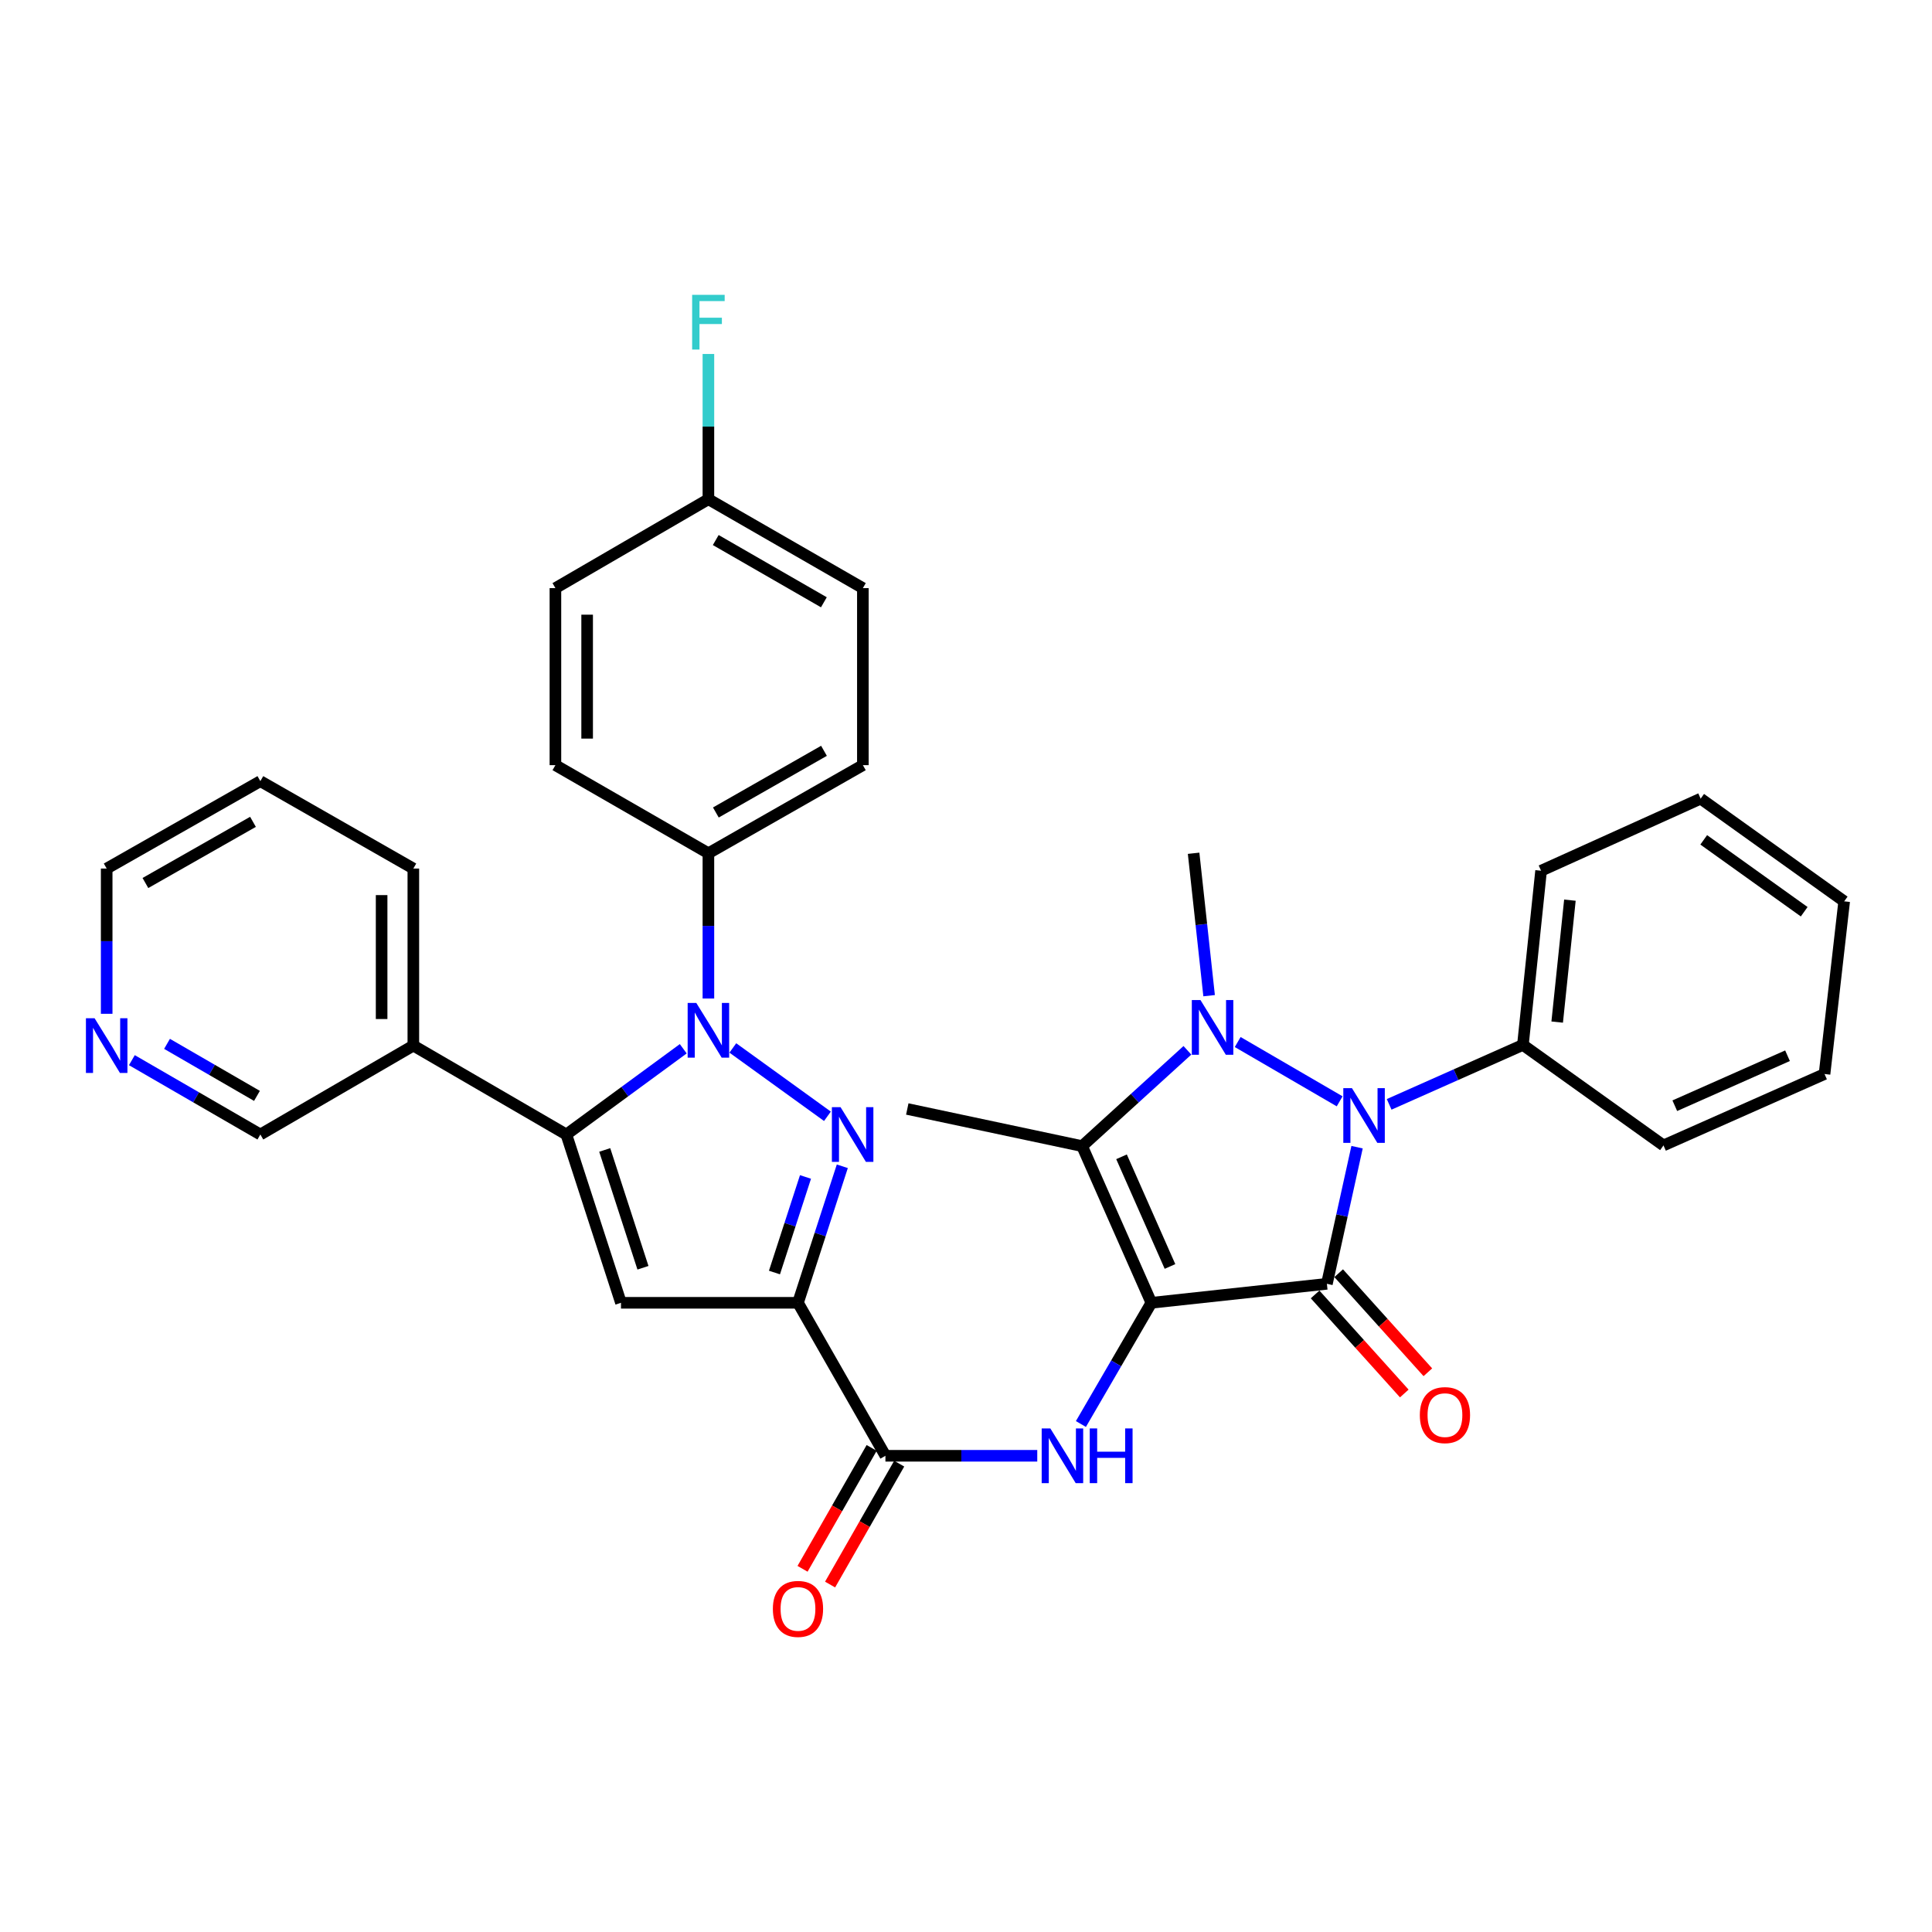 <?xml version='1.0' encoding='iso-8859-1'?>
<svg version='1.1' baseProfile='full'
              xmlns='http://www.w3.org/2000/svg'
                      xmlns:rdkit='http://www.rdkit.org/xml'
                      xmlns:xlink='http://www.w3.org/1999/xlink'
                  xml:space='preserve'
width='1000px' height='1000px' viewBox='0 0 1000 1000'>
<!-- END OF HEADER -->
<rect style='opacity:1.0;fill:#FFFFFF;stroke:none' width='1000' height='1000' x='0' y='0'> </rect>
<path class='bond-0' d='M 595.943,674.326 L 686.796,664.502' style='fill:none;fill-rule:evenodd;stroke:#000000;stroke-width:6px;stroke-linecap:butt;stroke-linejoin:miter;stroke-opacity:1' />
<path class='bond-3' d='M 595.943,674.326 L 560.104,593.234' style='fill:none;fill-rule:evenodd;stroke:#000000;stroke-width:6px;stroke-linecap:butt;stroke-linejoin:miter;stroke-opacity:1' />
<path class='bond-3' d='M 605.585,655.525 L 580.498,598.761' style='fill:none;fill-rule:evenodd;stroke:#000000;stroke-width:6px;stroke-linecap:butt;stroke-linejoin:miter;stroke-opacity:1' />
<path class='bond-9' d='M 595.943,674.326 L 577.71,705.694' style='fill:none;fill-rule:evenodd;stroke:#000000;stroke-width:6px;stroke-linecap:butt;stroke-linejoin:miter;stroke-opacity:1' />
<path class='bond-9' d='M 577.71,705.694 L 559.477,737.062' style='fill:none;fill-rule:evenodd;stroke:#0000FF;stroke-width:6px;stroke-linecap:butt;stroke-linejoin:miter;stroke-opacity:1' />
<path class='bond-2' d='M 686.796,664.502 L 694.605,629.141' style='fill:none;fill-rule:evenodd;stroke:#000000;stroke-width:6px;stroke-linecap:butt;stroke-linejoin:miter;stroke-opacity:1' />
<path class='bond-2' d='M 694.605,629.141 L 702.414,593.78' style='fill:none;fill-rule:evenodd;stroke:#0000FF;stroke-width:6px;stroke-linecap:butt;stroke-linejoin:miter;stroke-opacity:1' />
<path class='bond-13' d='M 680.694,669.995 L 703.774,695.631' style='fill:none;fill-rule:evenodd;stroke:#000000;stroke-width:6px;stroke-linecap:butt;stroke-linejoin:miter;stroke-opacity:1' />
<path class='bond-13' d='M 703.774,695.631 L 726.853,721.266' style='fill:none;fill-rule:evenodd;stroke:#FF0000;stroke-width:6px;stroke-linecap:butt;stroke-linejoin:miter;stroke-opacity:1' />
<path class='bond-13' d='M 692.897,659.009 L 715.976,684.645' style='fill:none;fill-rule:evenodd;stroke:#000000;stroke-width:6px;stroke-linecap:butt;stroke-linejoin:miter;stroke-opacity:1' />
<path class='bond-13' d='M 715.976,684.645 L 739.056,710.281' style='fill:none;fill-rule:evenodd;stroke:#FF0000;stroke-width:6px;stroke-linecap:butt;stroke-linejoin:miter;stroke-opacity:1' />
<path class='bond-1' d='M 614.601,543.641 L 587.352,568.437' style='fill:none;fill-rule:evenodd;stroke:#0000FF;stroke-width:6px;stroke-linecap:butt;stroke-linejoin:miter;stroke-opacity:1' />
<path class='bond-1' d='M 587.352,568.437 L 560.104,593.234' style='fill:none;fill-rule:evenodd;stroke:#000000;stroke-width:6px;stroke-linecap:butt;stroke-linejoin:miter;stroke-opacity:1' />
<path class='bond-19' d='M 625.834,515.363 L 621.821,478.506' style='fill:none;fill-rule:evenodd;stroke:#0000FF;stroke-width:6px;stroke-linecap:butt;stroke-linejoin:miter;stroke-opacity:1' />
<path class='bond-19' d='M 621.821,478.506 L 617.808,441.649' style='fill:none;fill-rule:evenodd;stroke:#000000;stroke-width:6px;stroke-linecap:butt;stroke-linejoin:miter;stroke-opacity:1' />
<path class='bond-34' d='M 640.631,539.355 L 693.402,570.044' style='fill:none;fill-rule:evenodd;stroke:#0000FF;stroke-width:6px;stroke-linecap:butt;stroke-linejoin:miter;stroke-opacity:1' />
<path class='bond-14' d='M 719.023,571.617 L 753.64,556.232' style='fill:none;fill-rule:evenodd;stroke:#0000FF;stroke-width:6px;stroke-linecap:butt;stroke-linejoin:miter;stroke-opacity:1' />
<path class='bond-14' d='M 753.64,556.232 L 788.257,540.848' style='fill:none;fill-rule:evenodd;stroke:#000000;stroke-width:6px;stroke-linecap:butt;stroke-linejoin:miter;stroke-opacity:1' />
<path class='bond-20' d='M 560.104,593.234 L 469.608,574.005' style='fill:none;fill-rule:evenodd;stroke:#000000;stroke-width:6px;stroke-linecap:butt;stroke-linejoin:miter;stroke-opacity:1' />
<path class='bond-4' d='M 435.98,603.663 L 424.507,638.995' style='fill:none;fill-rule:evenodd;stroke:#0000FF;stroke-width:6px;stroke-linecap:butt;stroke-linejoin:miter;stroke-opacity:1' />
<path class='bond-4' d='M 424.507,638.995 L 413.035,674.326' style='fill:none;fill-rule:evenodd;stroke:#000000;stroke-width:6px;stroke-linecap:butt;stroke-linejoin:miter;stroke-opacity:1' />
<path class='bond-4' d='M 416.922,609.192 L 408.891,633.924' style='fill:none;fill-rule:evenodd;stroke:#0000FF;stroke-width:6px;stroke-linecap:butt;stroke-linejoin:miter;stroke-opacity:1' />
<path class='bond-4' d='M 408.891,633.924 L 400.86,658.656' style='fill:none;fill-rule:evenodd;stroke:#000000;stroke-width:6px;stroke-linecap:butt;stroke-linejoin:miter;stroke-opacity:1' />
<path class='bond-5' d='M 428.279,577.792 L 379.309,542.417' style='fill:none;fill-rule:evenodd;stroke:#0000FF;stroke-width:6px;stroke-linecap:butt;stroke-linejoin:miter;stroke-opacity:1' />
<path class='bond-11' d='M 366.669,516.835 L 366.669,479.242' style='fill:none;fill-rule:evenodd;stroke:#0000FF;stroke-width:6px;stroke-linecap:butt;stroke-linejoin:miter;stroke-opacity:1' />
<path class='bond-11' d='M 366.669,479.242 L 366.669,441.649' style='fill:none;fill-rule:evenodd;stroke:#000000;stroke-width:6px;stroke-linecap:butt;stroke-linejoin:miter;stroke-opacity:1' />
<path class='bond-35' d='M 353.65,542.836 L 323.399,565.025' style='fill:none;fill-rule:evenodd;stroke:#0000FF;stroke-width:6px;stroke-linecap:butt;stroke-linejoin:miter;stroke-opacity:1' />
<path class='bond-35' d='M 323.399,565.025 L 293.148,587.214' style='fill:none;fill-rule:evenodd;stroke:#000000;stroke-width:6px;stroke-linecap:butt;stroke-linejoin:miter;stroke-opacity:1' />
<path class='bond-6' d='M 413.035,674.326 L 458.297,753.512' style='fill:none;fill-rule:evenodd;stroke:#000000;stroke-width:6px;stroke-linecap:butt;stroke-linejoin:miter;stroke-opacity:1' />
<path class='bond-8' d='M 413.035,674.326 L 321.416,674.326' style='fill:none;fill-rule:evenodd;stroke:#000000;stroke-width:6px;stroke-linecap:butt;stroke-linejoin:miter;stroke-opacity:1' />
<path class='bond-7' d='M 293.148,587.214 L 321.416,674.326' style='fill:none;fill-rule:evenodd;stroke:#000000;stroke-width:6px;stroke-linecap:butt;stroke-linejoin:miter;stroke-opacity:1' />
<path class='bond-7' d='M 313.006,595.213 L 332.793,656.191' style='fill:none;fill-rule:evenodd;stroke:#000000;stroke-width:6px;stroke-linecap:butt;stroke-linejoin:miter;stroke-opacity:1' />
<path class='bond-12' d='M 293.148,587.214 L 213.944,541.195' style='fill:none;fill-rule:evenodd;stroke:#000000;stroke-width:6px;stroke-linecap:butt;stroke-linejoin:miter;stroke-opacity:1' />
<path class='bond-10' d='M 536.885,753.512 L 497.591,753.512' style='fill:none;fill-rule:evenodd;stroke:#0000FF;stroke-width:6px;stroke-linecap:butt;stroke-linejoin:miter;stroke-opacity:1' />
<path class='bond-10' d='M 497.591,753.512 L 458.297,753.512' style='fill:none;fill-rule:evenodd;stroke:#000000;stroke-width:6px;stroke-linecap:butt;stroke-linejoin:miter;stroke-opacity:1' />
<path class='bond-15' d='M 451.169,749.437 L 433.283,780.726' style='fill:none;fill-rule:evenodd;stroke:#000000;stroke-width:6px;stroke-linecap:butt;stroke-linejoin:miter;stroke-opacity:1' />
<path class='bond-15' d='M 433.283,780.726 L 415.397,812.014' style='fill:none;fill-rule:evenodd;stroke:#FF0000;stroke-width:6px;stroke-linecap:butt;stroke-linejoin:miter;stroke-opacity:1' />
<path class='bond-15' d='M 465.424,757.586 L 447.538,788.874' style='fill:none;fill-rule:evenodd;stroke:#000000;stroke-width:6px;stroke-linecap:butt;stroke-linejoin:miter;stroke-opacity:1' />
<path class='bond-15' d='M 447.538,788.874 L 429.651,820.163' style='fill:none;fill-rule:evenodd;stroke:#FF0000;stroke-width:6px;stroke-linecap:butt;stroke-linejoin:miter;stroke-opacity:1' />
<path class='bond-17' d='M 366.669,441.649 L 446.621,396.041' style='fill:none;fill-rule:evenodd;stroke:#000000;stroke-width:6px;stroke-linecap:butt;stroke-linejoin:miter;stroke-opacity:1' />
<path class='bond-17' d='M 370.526,420.546 L 426.492,388.62' style='fill:none;fill-rule:evenodd;stroke:#000000;stroke-width:6px;stroke-linecap:butt;stroke-linejoin:miter;stroke-opacity:1' />
<path class='bond-18' d='M 366.669,441.649 L 287.483,396.041' style='fill:none;fill-rule:evenodd;stroke:#000000;stroke-width:6px;stroke-linecap:butt;stroke-linejoin:miter;stroke-opacity:1' />
<path class='bond-24' d='M 213.944,541.195 L 134.758,587.214' style='fill:none;fill-rule:evenodd;stroke:#000000;stroke-width:6px;stroke-linecap:butt;stroke-linejoin:miter;stroke-opacity:1' />
<path class='bond-26' d='M 213.944,541.195 L 213.944,449.558' style='fill:none;fill-rule:evenodd;stroke:#000000;stroke-width:6px;stroke-linecap:butt;stroke-linejoin:miter;stroke-opacity:1' />
<path class='bond-26' d='M 197.525,527.449 L 197.525,463.303' style='fill:none;fill-rule:evenodd;stroke:#000000;stroke-width:6px;stroke-linecap:butt;stroke-linejoin:miter;stroke-opacity:1' />
<path class='bond-28' d='M 788.257,540.848 L 797.661,450.698' style='fill:none;fill-rule:evenodd;stroke:#000000;stroke-width:6px;stroke-linecap:butt;stroke-linejoin:miter;stroke-opacity:1' />
<path class='bond-28' d='M 805.998,529.029 L 812.581,465.924' style='fill:none;fill-rule:evenodd;stroke:#000000;stroke-width:6px;stroke-linecap:butt;stroke-linejoin:miter;stroke-opacity:1' />
<path class='bond-29' d='M 788.257,540.848 L 861.02,592.869' style='fill:none;fill-rule:evenodd;stroke:#000000;stroke-width:6px;stroke-linecap:butt;stroke-linejoin:miter;stroke-opacity:1' />
<path class='bond-16' d='M 68.254,548.737 L 101.506,567.976' style='fill:none;fill-rule:evenodd;stroke:#0000FF;stroke-width:6px;stroke-linecap:butt;stroke-linejoin:miter;stroke-opacity:1' />
<path class='bond-16' d='M 101.506,567.976 L 134.758,587.214' style='fill:none;fill-rule:evenodd;stroke:#000000;stroke-width:6px;stroke-linecap:butt;stroke-linejoin:miter;stroke-opacity:1' />
<path class='bond-16' d='M 86.452,540.297 L 109.729,553.764' style='fill:none;fill-rule:evenodd;stroke:#0000FF;stroke-width:6px;stroke-linecap:butt;stroke-linejoin:miter;stroke-opacity:1' />
<path class='bond-16' d='M 109.729,553.764 L 133.005,567.23' style='fill:none;fill-rule:evenodd;stroke:#000000;stroke-width:6px;stroke-linecap:butt;stroke-linejoin:miter;stroke-opacity:1' />
<path class='bond-38' d='M 55.217,524.744 L 55.217,487.151' style='fill:none;fill-rule:evenodd;stroke:#0000FF;stroke-width:6px;stroke-linecap:butt;stroke-linejoin:miter;stroke-opacity:1' />
<path class='bond-38' d='M 55.217,487.151 L 55.217,449.558' style='fill:none;fill-rule:evenodd;stroke:#000000;stroke-width:6px;stroke-linecap:butt;stroke-linejoin:miter;stroke-opacity:1' />
<path class='bond-23' d='M 446.621,396.041 L 446.621,304.413' style='fill:none;fill-rule:evenodd;stroke:#000000;stroke-width:6px;stroke-linecap:butt;stroke-linejoin:miter;stroke-opacity:1' />
<path class='bond-22' d='M 287.483,396.041 L 287.483,304.413' style='fill:none;fill-rule:evenodd;stroke:#000000;stroke-width:6px;stroke-linecap:butt;stroke-linejoin:miter;stroke-opacity:1' />
<path class='bond-22' d='M 303.902,382.297 L 303.902,318.157' style='fill:none;fill-rule:evenodd;stroke:#000000;stroke-width:6px;stroke-linecap:butt;stroke-linejoin:miter;stroke-opacity:1' />
<path class='bond-21' d='M 366.669,258.394 L 287.483,304.413' style='fill:none;fill-rule:evenodd;stroke:#000000;stroke-width:6px;stroke-linecap:butt;stroke-linejoin:miter;stroke-opacity:1' />
<path class='bond-25' d='M 366.669,258.394 L 366.669,220.806' style='fill:none;fill-rule:evenodd;stroke:#000000;stroke-width:6px;stroke-linecap:butt;stroke-linejoin:miter;stroke-opacity:1' />
<path class='bond-25' d='M 366.669,220.806 L 366.669,183.217' style='fill:none;fill-rule:evenodd;stroke:#33CCCC;stroke-width:6px;stroke-linecap:butt;stroke-linejoin:miter;stroke-opacity:1' />
<path class='bond-37' d='M 366.669,258.394 L 446.621,304.413' style='fill:none;fill-rule:evenodd;stroke:#000000;stroke-width:6px;stroke-linecap:butt;stroke-linejoin:miter;stroke-opacity:1' />
<path class='bond-37' d='M 370.471,279.527 L 426.437,311.74' style='fill:none;fill-rule:evenodd;stroke:#000000;stroke-width:6px;stroke-linecap:butt;stroke-linejoin:miter;stroke-opacity:1' />
<path class='bond-30' d='M 213.944,449.558 L 134.758,404.323' style='fill:none;fill-rule:evenodd;stroke:#000000;stroke-width:6px;stroke-linecap:butt;stroke-linejoin:miter;stroke-opacity:1' />
<path class='bond-27' d='M 55.217,449.558 L 134.758,404.323' style='fill:none;fill-rule:evenodd;stroke:#000000;stroke-width:6px;stroke-linecap:butt;stroke-linejoin:miter;stroke-opacity:1' />
<path class='bond-27' d='M 75.265,457.045 L 130.944,425.381' style='fill:none;fill-rule:evenodd;stroke:#000000;stroke-width:6px;stroke-linecap:butt;stroke-linejoin:miter;stroke-opacity:1' />
<path class='bond-31' d='M 797.661,450.698 L 880.258,413.381' style='fill:none;fill-rule:evenodd;stroke:#000000;stroke-width:6px;stroke-linecap:butt;stroke-linejoin:miter;stroke-opacity:1' />
<path class='bond-32' d='M 861.02,592.869 L 944.375,555.908' style='fill:none;fill-rule:evenodd;stroke:#000000;stroke-width:6px;stroke-linecap:butt;stroke-linejoin:miter;stroke-opacity:1' />
<path class='bond-32' d='M 866.868,572.315 L 925.216,546.443' style='fill:none;fill-rule:evenodd;stroke:#000000;stroke-width:6px;stroke-linecap:butt;stroke-linejoin:miter;stroke-opacity:1' />
<path class='bond-36' d='M 880.258,413.381 L 954.545,466.533' style='fill:none;fill-rule:evenodd;stroke:#000000;stroke-width:6px;stroke-linecap:butt;stroke-linejoin:miter;stroke-opacity:1' />
<path class='bond-36' d='M 881.847,434.707 L 933.848,471.914' style='fill:none;fill-rule:evenodd;stroke:#000000;stroke-width:6px;stroke-linecap:butt;stroke-linejoin:miter;stroke-opacity:1' />
<path class='bond-33' d='M 944.375,555.908 L 954.545,466.533' style='fill:none;fill-rule:evenodd;stroke:#000000;stroke-width:6px;stroke-linecap:butt;stroke-linejoin:miter;stroke-opacity:1' />
<path  class='atom-2' d='M 621.363 517.63
L 630.643 532.63
Q 631.563 534.11, 633.043 536.79
Q 634.523 539.47, 634.603 539.63
L 634.603 517.63
L 638.363 517.63
L 638.363 545.95
L 634.483 545.95
L 624.523 529.55
Q 623.363 527.63, 622.123 525.43
Q 620.923 523.23, 620.563 522.55
L 620.563 545.95
L 616.883 545.95
L 616.883 517.63
L 621.363 517.63
' fill='#0000FF'/>
<path  class='atom-3' d='M 699.773 563.23
L 709.053 578.23
Q 709.973 579.71, 711.453 582.39
Q 712.933 585.07, 713.013 585.23
L 713.013 563.23
L 716.773 563.23
L 716.773 591.55
L 712.893 591.55
L 702.933 575.15
Q 701.773 573.23, 700.533 571.03
Q 699.333 568.83, 698.973 568.15
L 698.973 591.55
L 695.293 591.55
L 695.293 563.23
L 699.773 563.23
' fill='#0000FF'/>
<path  class='atom-5' d='M 435.061 573.054
L 444.341 588.054
Q 445.261 589.534, 446.741 592.214
Q 448.221 594.894, 448.301 595.054
L 448.301 573.054
L 452.061 573.054
L 452.061 601.374
L 448.181 601.374
L 438.221 584.974
Q 437.061 583.054, 435.821 580.854
Q 434.621 578.654, 434.261 577.974
L 434.261 601.374
L 430.581 601.374
L 430.581 573.054
L 435.061 573.054
' fill='#0000FF'/>
<path  class='atom-6' d='M 360.409 519.126
L 369.689 534.126
Q 370.609 535.606, 372.089 538.286
Q 373.569 540.966, 373.649 541.126
L 373.649 519.126
L 377.409 519.126
L 377.409 547.446
L 373.529 547.446
L 363.569 531.046
Q 362.409 529.126, 361.169 526.926
Q 359.969 524.726, 359.609 524.046
L 359.609 547.446
L 355.929 547.446
L 355.929 519.126
L 360.409 519.126
' fill='#0000FF'/>
<path  class='atom-10' d='M 543.655 739.352
L 552.935 754.352
Q 553.855 755.832, 555.335 758.512
Q 556.815 761.192, 556.895 761.352
L 556.895 739.352
L 560.655 739.352
L 560.655 767.672
L 556.775 767.672
L 546.815 751.272
Q 545.655 749.352, 544.415 747.152
Q 543.215 744.952, 542.855 744.272
L 542.855 767.672
L 539.175 767.672
L 539.175 739.352
L 543.655 739.352
' fill='#0000FF'/>
<path  class='atom-10' d='M 564.055 739.352
L 567.895 739.352
L 567.895 751.392
L 582.375 751.392
L 582.375 739.352
L 586.215 739.352
L 586.215 767.672
L 582.375 767.672
L 582.375 754.592
L 567.895 754.592
L 567.895 767.672
L 564.055 767.672
L 564.055 739.352
' fill='#0000FF'/>
<path  class='atom-14' d='M 734.902 732.457
Q 734.902 725.657, 738.262 721.857
Q 741.622 718.057, 747.902 718.057
Q 754.182 718.057, 757.542 721.857
Q 760.902 725.657, 760.902 732.457
Q 760.902 739.337, 757.502 743.257
Q 754.102 747.137, 747.902 747.137
Q 741.662 747.137, 738.262 743.257
Q 734.902 739.377, 734.902 732.457
M 747.902 743.937
Q 752.222 743.937, 754.542 741.057
Q 756.902 738.137, 756.902 732.457
Q 756.902 726.897, 754.542 724.097
Q 752.222 721.257, 747.902 721.257
Q 743.582 721.257, 741.222 724.057
Q 738.902 726.857, 738.902 732.457
Q 738.902 738.177, 741.222 741.057
Q 743.582 743.937, 747.902 743.937
' fill='#FF0000'/>
<path  class='atom-16' d='M 400.035 832.768
Q 400.035 825.968, 403.395 822.168
Q 406.755 818.368, 413.035 818.368
Q 419.315 818.368, 422.675 822.168
Q 426.035 825.968, 426.035 832.768
Q 426.035 839.648, 422.635 843.568
Q 419.235 847.448, 413.035 847.448
Q 406.795 847.448, 403.395 843.568
Q 400.035 839.688, 400.035 832.768
M 413.035 844.248
Q 417.355 844.248, 419.675 841.368
Q 422.035 838.448, 422.035 832.768
Q 422.035 827.208, 419.675 824.408
Q 417.355 821.568, 413.035 821.568
Q 408.715 821.568, 406.355 824.368
Q 404.035 827.168, 404.035 832.768
Q 404.035 838.488, 406.355 841.368
Q 408.715 844.248, 413.035 844.248
' fill='#FF0000'/>
<path  class='atom-17' d='M 48.957 527.035
L 58.237 542.035
Q 59.157 543.515, 60.637 546.195
Q 62.117 548.875, 62.197 549.035
L 62.197 527.035
L 65.957 527.035
L 65.957 555.355
L 62.077 555.355
L 52.117 538.955
Q 50.957 537.035, 49.717 534.835
Q 48.517 532.635, 48.157 531.955
L 48.157 555.355
L 44.477 555.355
L 44.477 527.035
L 48.957 527.035
' fill='#0000FF'/>
<path  class='atom-26' d='M 358.249 152.606
L 375.089 152.606
L 375.089 155.846
L 362.049 155.846
L 362.049 164.446
L 373.649 164.446
L 373.649 167.726
L 362.049 167.726
L 362.049 180.926
L 358.249 180.926
L 358.249 152.606
' fill='#33CCCC'/>
</svg>

